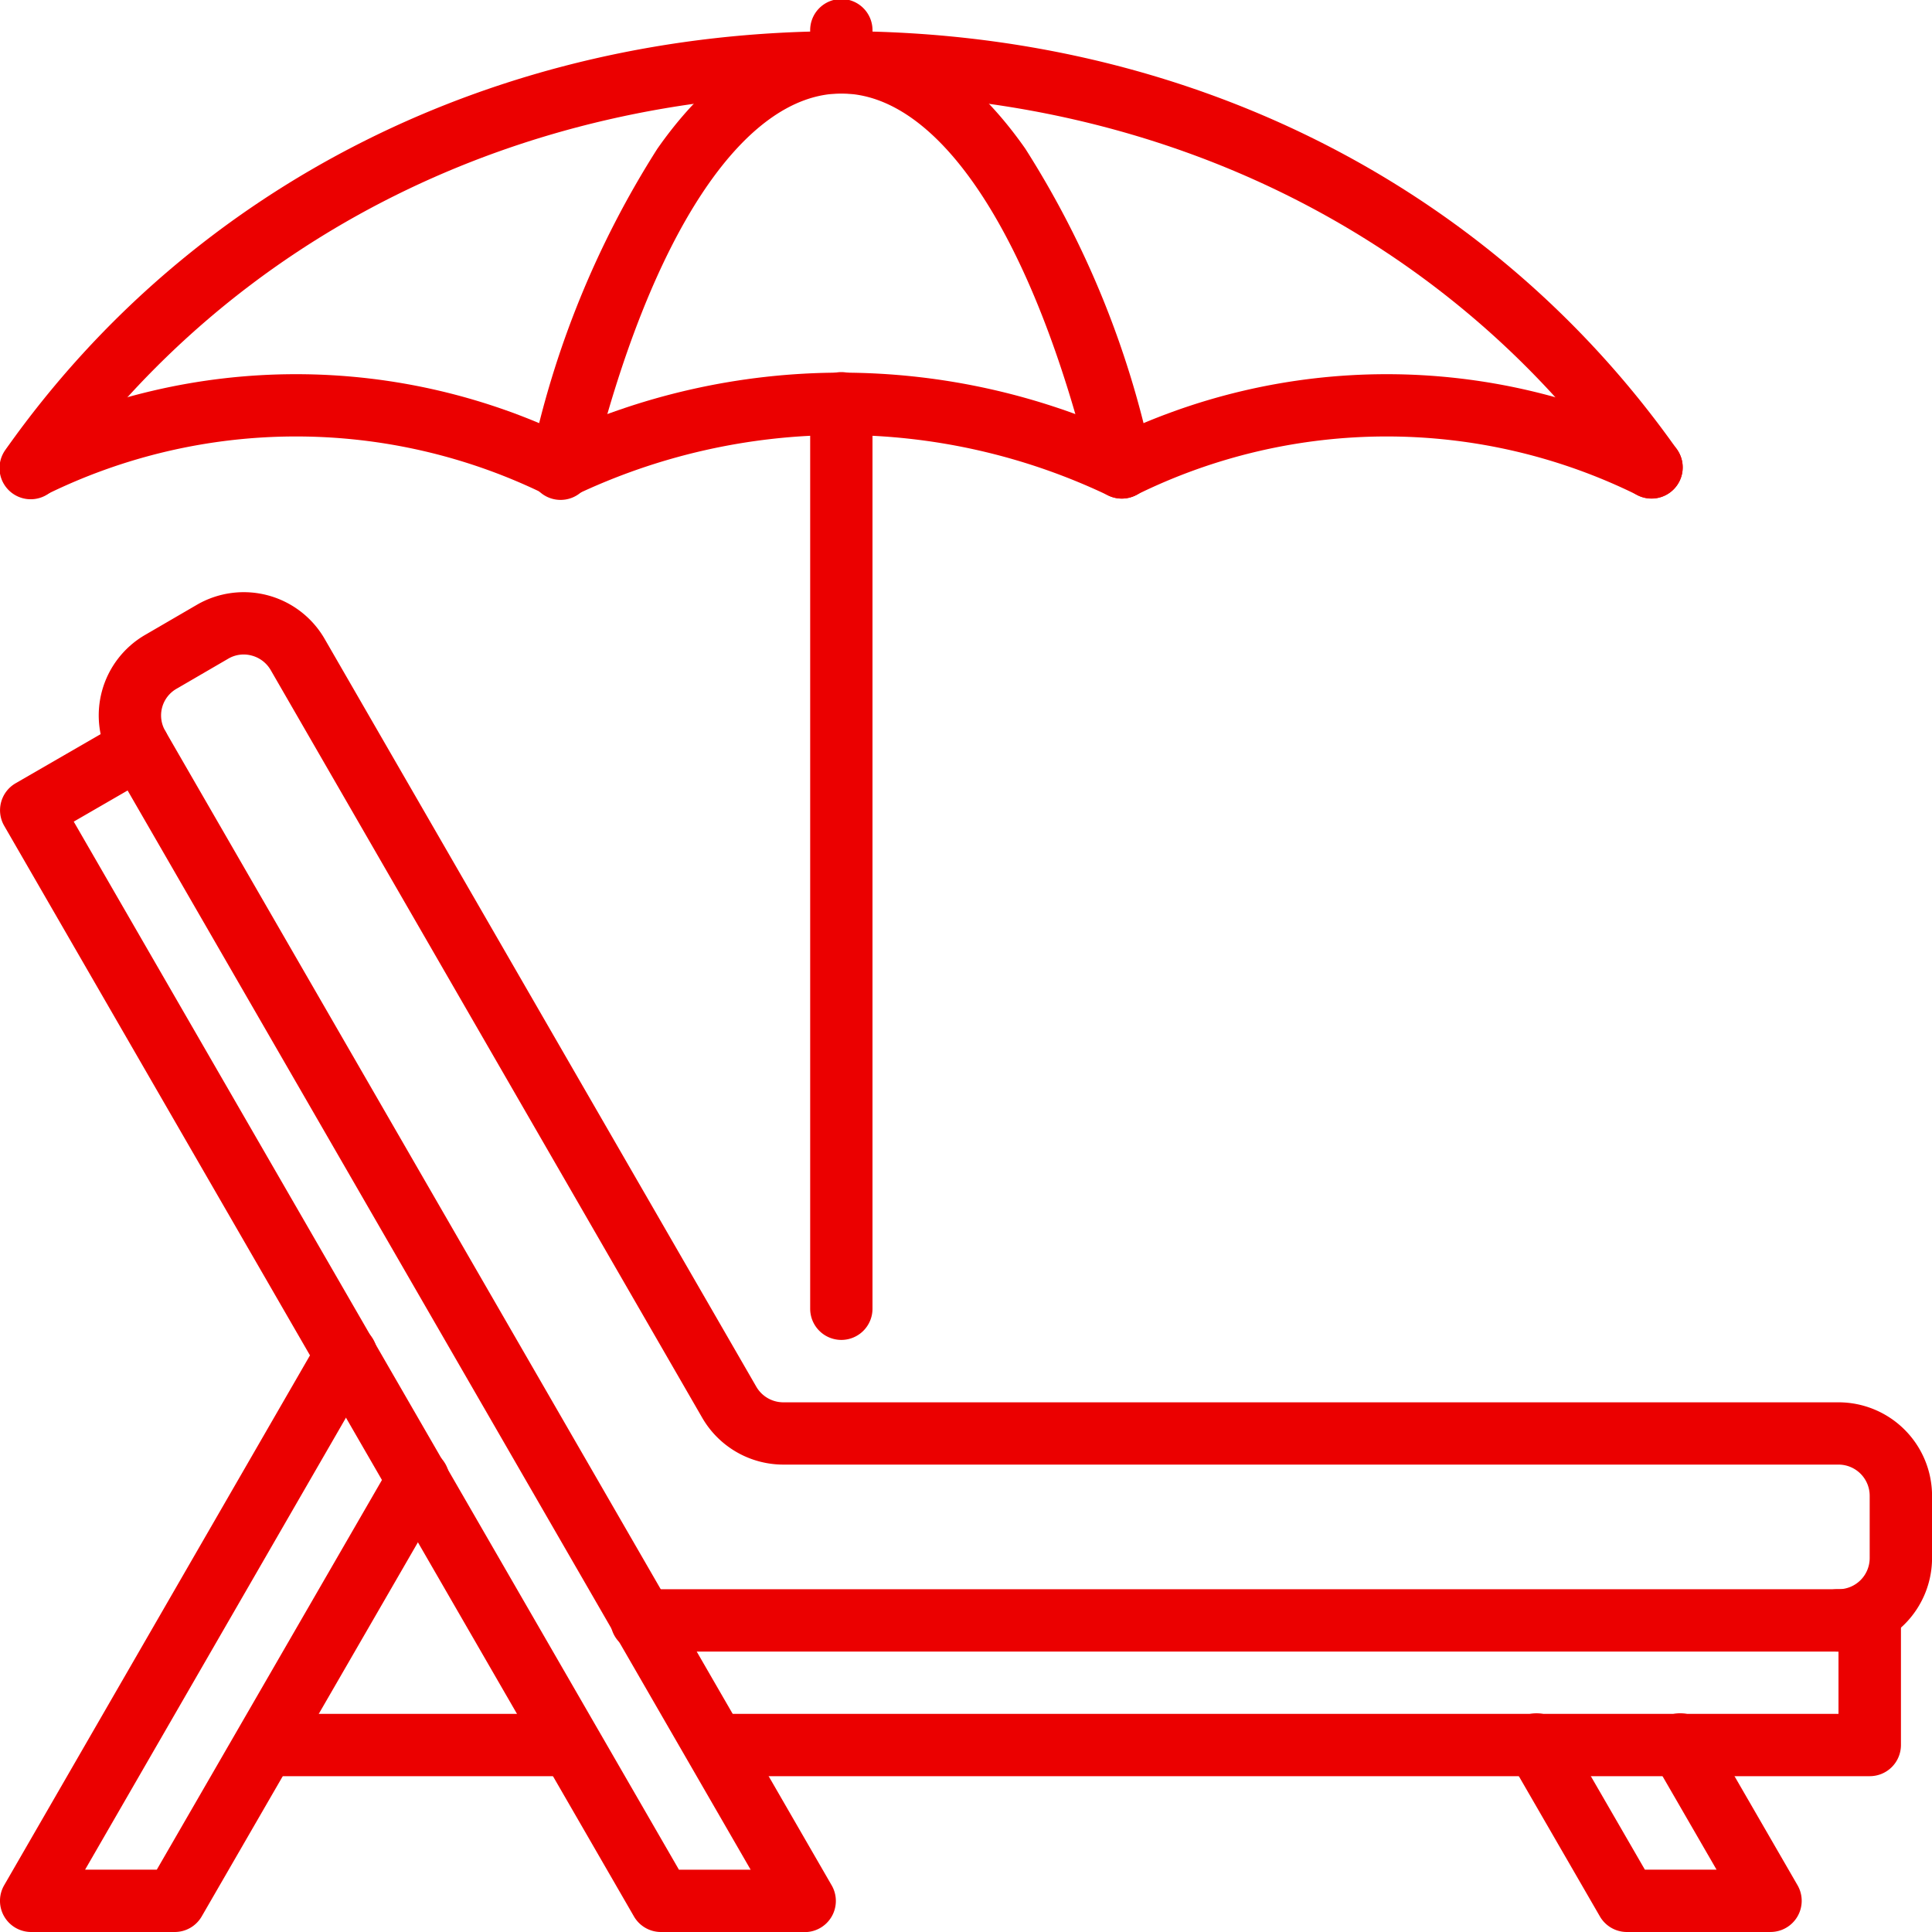 <svg xmlns="http://www.w3.org/2000/svg" width="67.066" height="67.066" viewBox="0 0 67.066 67.066">
  <g id="Group_1525" data-name="Group 1525" transform="translate(-426.999 -701.999)">
    <g id="Group_1512" data-name="Group 1512" transform="translate(435.112 761.493)">
      <path id="Path_1298" data-name="Path 1298" d="M498.705,1144.162H488.083a1.082,1.082,0,0,1,0-2.163h10.622a1.082,1.082,0,0,1,0,2.163Z" transform="translate(-487.001 -1141.999)" fill="#eb0000"/>
    </g>
    <g id="Group_1513" data-name="Group 1513" transform="translate(448.223 757.166)">
      <path id="Path_1299" data-name="Path 1299" d="M627.64,1116.489h-40.1a1.082,1.082,0,0,1,0-2.163h39.017v-2.163H585.043a1.082,1.082,0,1,1,0-2.163h42.6a1.082,1.082,0,0,1,1.082,1.082v4.327A1.082,1.082,0,0,1,627.64,1116.489Z" transform="translate(-583.961 -1109.999)" fill="#eb0000"/>
    </g>
    <g id="Group_1514" data-name="Group 1514" transform="translate(426.999 726.878)">
      <path id="Path_1300" data-name="Path 1300" d="M454.929,928.186h-4.987a1.082,1.082,0,0,1-.937-.541l-21.861-37.86a1.082,1.082,0,0,1,.4-1.477l3.743-2.163a1.081,1.081,0,0,1,1.478.4l23.105,40.023a1.082,1.082,0,0,1-.937,1.622Zm-4.362-2.163h2.489l-21.627-37.463-1.87,1.081Z" transform="translate(-426.999 -885.999)" fill="#eb0000"/>
    </g>
    <g id="Group_1515" data-name="Group 1515" transform="translate(479.267 761.493)">
      <path id="Path_1301" data-name="Path 1301" d="M822.754,1149.57h-4.987a1.082,1.082,0,0,1-.937-.54l-3.126-5.409a1.082,1.082,0,1,1,1.873-1.083l2.814,4.868h2.488l-2.188-3.786a1.082,1.082,0,1,1,1.873-1.083l3.126,5.409a1.082,1.082,0,0,1-.937,1.623Z" transform="translate(-813.56 -1141.998)" fill="#eb0000"/>
    </g>
    <g id="Group_1516" data-name="Group 1516" transform="translate(426.999 747.972)">
      <path id="Path_1302" data-name="Path 1302" d="M433.069,1063.091h-4.987a1.082,1.082,0,0,1-.937-1.622l10.925-18.93a1.082,1.082,0,1,1,1.874,1.081l-9.989,17.307h2.489l8.125-14.062a1.082,1.082,0,1,1,1.873,1.082l-8.437,14.6A1.082,1.082,0,0,1,433.069,1063.091Z" transform="translate(-427.001 -1041.998)" fill="#eb0000"/>
    </g>
    <g id="Group_1517" data-name="Group 1517" transform="translate(430.424 722.552)">
      <path id="Path_1303" data-name="Path 1303" d="M512.726,890.78a1.082,1.082,0,1,1,0-2.163,1.083,1.083,0,0,0,1.082-1.082v-2.163a1.083,1.083,0,0,0-1.082-1.082H476.093a3.254,3.254,0,0,1-2.81-1.623L458.3,856.706a1.081,1.081,0,0,0-.658-.5,1.057,1.057,0,0,0-.81.106l-1.788,1.04a1.067,1.067,0,0,0-.4,1.473,1.082,1.082,0,0,1-1.869,1.09,3.23,3.23,0,0,1,1.186-4.437l1.779-1.035a3.242,3.242,0,0,1,4.439,1.192l14.98,25.952a1.085,1.085,0,0,0,.937.541h36.632a3.249,3.249,0,0,1,3.245,3.245v2.163A3.249,3.249,0,0,1,512.726,890.78Z" transform="translate(-452.33 -854.002)" fill="#eb0000"/>
    </g>
    <g id="Group_1518" data-name="Group 1518" transform="translate(455.124 714.953)">
      <path id="Path_1304" data-name="Path 1304" d="M636.083,831.364A1.082,1.082,0,0,1,635,830.283v-31.4a1.082,1.082,0,1,1,2.163,0v31.4A1.082,1.082,0,0,1,636.083,831.364Z" transform="translate(-635.001 -797.805)" fill="#eb0000"/>
    </g>
    <g id="Group_1519" data-name="Group 1519" transform="translate(455.124 701.999)">
      <path id="Path_1305" data-name="Path 1305" d="M636.083,705.244A1.082,1.082,0,0,1,635,704.162v-1.082a1.082,1.082,0,1,1,2.163,0v1.082A1.082,1.082,0,0,1,636.083,705.244Z" transform="translate(-635.001 -701.999)" fill="#eb0000"/>
    </g>
    <g id="Group_1520" data-name="Group 1520" transform="translate(426.999 703.081)">
      <path id="Path_1306" data-name="Path 1306" d="M484.332,726.225a1.08,1.08,0,0,1-.885-.458c-6.1-8.646-16.033-13.6-27.241-13.6s-21.136,4.958-27.241,13.6a1.082,1.082,0,1,1-1.767-1.248c6.515-9.228,17.088-14.52,29.008-14.52s22.493,5.292,29.008,14.52a1.082,1.082,0,0,1-.883,1.706Z" transform="translate(-427 -709.999)" fill="#eb0000"/>
    </g>
    <g id="Group_1521" data-name="Group 1521" transform="translate(445.388 703.081)">
      <path id="Path_1307" data-name="Path 1307" d="M583.551,726.225a1.082,1.082,0,0,1-1.05-.825c-2.026-8.289-5.272-13.237-8.685-13.237s-6.659,4.948-8.685,13.237a1.082,1.082,0,1,1-2.1-.514,32.518,32.518,0,0,1,4.4-10.809c2.363-3.371,4.777-4.078,6.385-4.078s4.022.708,6.385,4.078a32.514,32.514,0,0,1,4.4,10.809,1.082,1.082,0,0,1-1.052,1.339Z" transform="translate(-562.999 -709.999)" fill="#eb0000"/>
    </g>
    <g id="Group_1522" data-name="Group 1522" transform="translate(445.388 714.935)">
      <path id="Path_1308" data-name="Path 1308" d="M583.551,802.044a1.078,1.078,0,0,1-.464-.105,21.5,21.5,0,0,0-18.542,0,1.082,1.082,0,0,1-.929-1.954,23.654,23.654,0,0,1,20.4,0,1.082,1.082,0,0,1-.465,2.059Z" transform="translate(-562.999 -797.673)" fill="#eb0000"/>
    </g>
    <g id="Group_1523" data-name="Group 1523" transform="translate(464.859 714.992)">
      <path id="Path_1309" data-name="Path 1309" d="M726.469,802.4a1.076,1.076,0,0,1-.482-.114,19.632,19.632,0,0,0-17.424,0,1.082,1.082,0,0,1-.965-1.936,21.807,21.807,0,0,1,19.354,0,1.082,1.082,0,0,1-.483,2.05Z" transform="translate(-706.999 -798.089)" fill="#eb0000"/>
    </g>
    <g id="Group_1524" data-name="Group 1524" transform="translate(426.999 714.992)">
      <path id="Path_1310" data-name="Path 1310" d="M446.469,802.4a1.076,1.076,0,0,1-.482-.114,19.632,19.632,0,0,0-17.424,0,1.082,1.082,0,0,1-.965-1.936,21.807,21.807,0,0,1,19.354,0,1.082,1.082,0,0,1-.483,2.05Z" transform="translate(-426.999 -798.089)" fill="#eb0000"/>
    </g>
  </g>
</svg>

